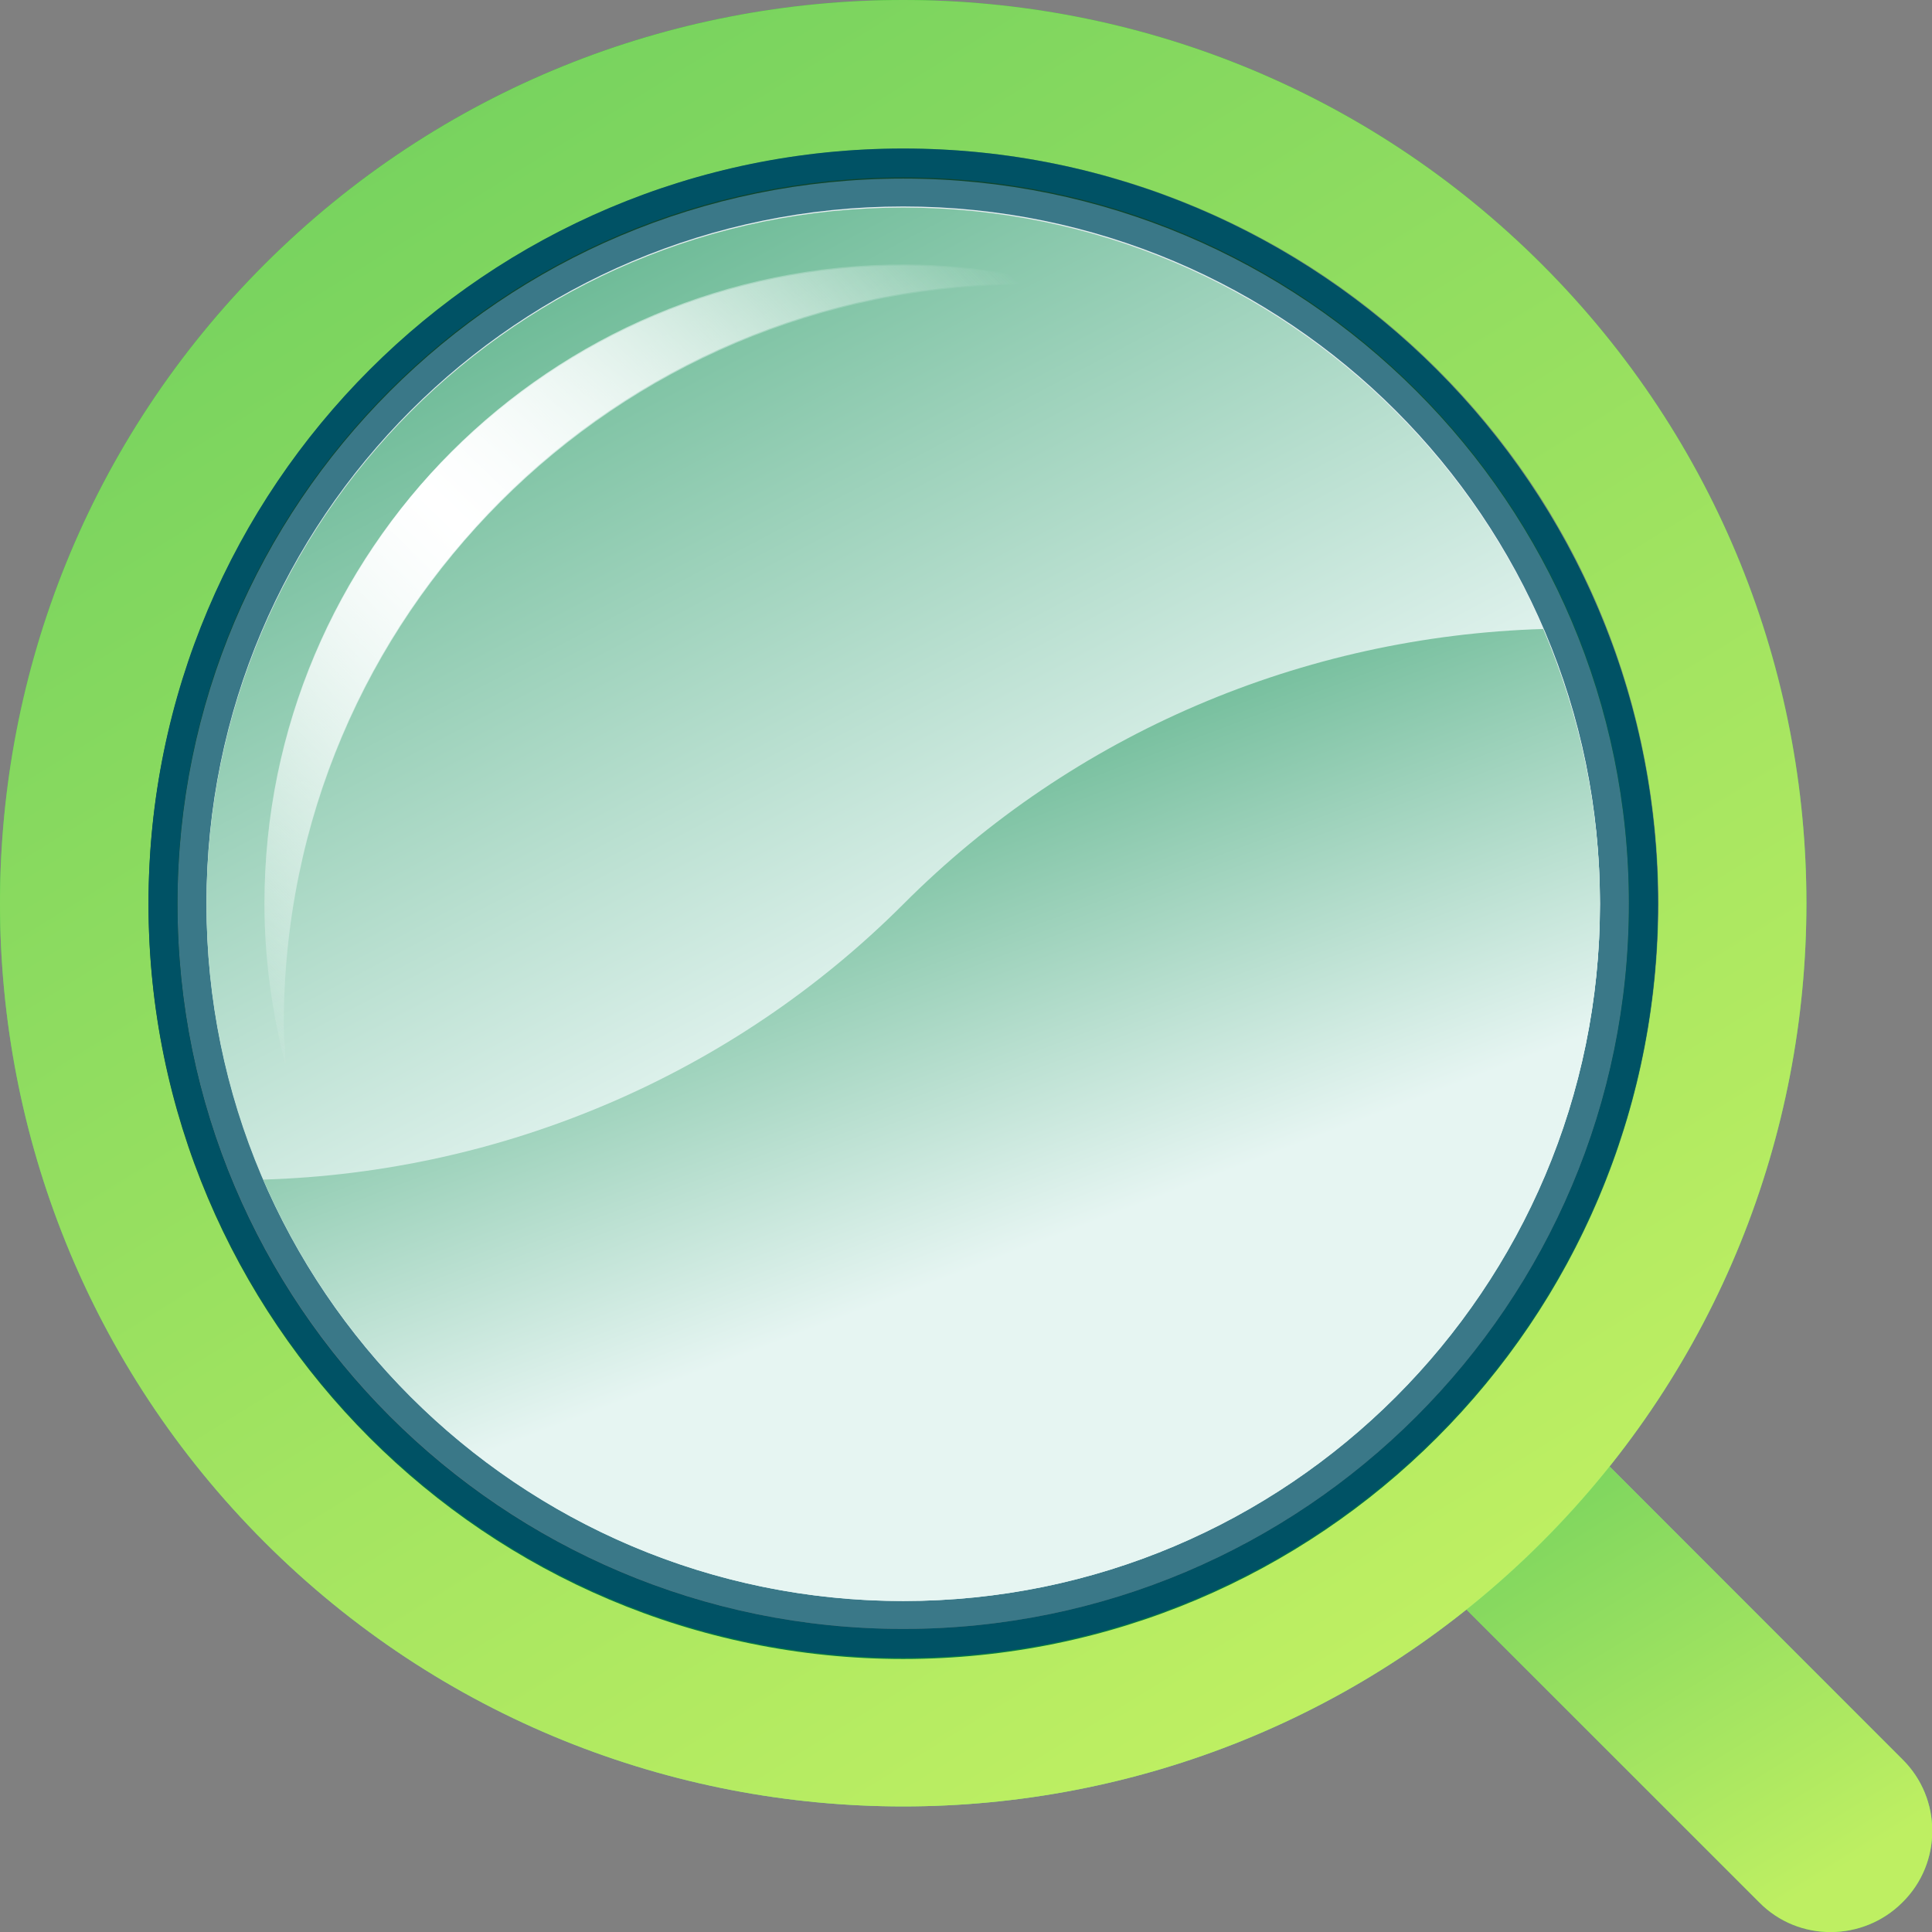 <svg width="48" height="48" viewBox="0 0 48 48" fill="none" xmlns="http://www.w3.org/2000/svg">
<rect x="0" y="0" width="48" height="48" fill="#808080" stroke="none"/>
<g clip-path="url(#clip0_8545_893)">
<path d="M47.264 47.265C46.289 48.24 44.684 48.255 43.709 47.265L35.024 38.58L38.579 35.025L47.264 43.71C48.254 44.685 48.254 46.29 47.264 47.265Z" fill="url(#paint0_linear_8545_893)"/>
<path d="M47.264 47.265C46.289 48.24 44.684 48.255 43.709 47.265L35.024 38.58L38.579 35.025L47.264 43.71C48.254 44.685 48.254 46.29 47.264 47.265Z" fill="url(#paint1_linear_8545_893)"/>
<path d="M38.31 6.57C29.55 -2.19 15.33 -2.19 6.57 6.57C-2.19 15.33 -2.19 29.55 6.57 38.31C15.33 47.07 29.55 47.07 38.31 38.31C47.07 29.55 47.07 15.33 38.31 6.57ZM9.195 35.7C1.875 28.38 1.875 16.5 9.195 9.18C16.515 1.86 28.395 1.86 35.715 9.18C43.035 16.5 43.035 28.38 35.715 35.7C28.395 43.02 16.515 43.02 9.195 35.7Z" fill="url(#paint2_linear_8545_893)"/>
<path d="M38.31 6.57C29.55 -2.19 15.33 -2.19 6.57 6.57C-2.19 15.33 -2.19 29.55 6.57 38.31C15.33 47.07 29.55 47.07 38.31 38.31C47.07 29.55 47.07 15.33 38.31 6.57ZM9.195 35.7C1.875 28.38 1.875 16.5 9.195 9.18C16.515 1.86 28.395 1.86 35.715 9.18C43.035 16.5 43.035 28.38 35.715 35.7C28.395 43.02 16.515 43.02 9.195 35.7Z" fill="url(#paint3_linear_8545_893)"/>
<path d="M22.441 40.47C32.401 40.47 40.471 32.4 40.471 22.44C40.471 12.48 32.401 4.41 22.441 4.41C12.481 4.41 4.411 12.495 4.411 22.44C4.411 32.385 12.481 40.47 22.441 40.47ZM22.441 5.745C31.666 5.745 39.136 13.215 39.136 22.44C39.136 31.665 31.666 39.135 22.441 39.135C13.216 39.135 5.746 31.665 5.746 22.44C5.746 13.215 13.216 5.745 22.441 5.745Z" fill="#3A7888"/>
<path d="M22.44 5.13C31.995 5.13 39.75 12.885 39.75 22.44C39.75 31.995 31.995 39.75 22.44 39.75C12.885 39.75 5.13 31.995 5.13 22.44C5.13 12.885 12.885 5.13 22.44 5.13Z" fill="url(#paint4_linear_8545_893)"/>
<path d="M22.44 5.157C31.995 5.157 39.75 12.912 39.75 22.467C39.75 32.022 31.995 39.777 22.44 39.777C12.885 39.777 5.13 32.022 5.13 22.467C5.13 12.912 12.885 5.157 22.44 5.157Z" fill="url(#paint5_linear_8545_893)"/>
<path d="M39.75 22.467C39.75 20.037 39.24 17.727 38.34 15.627C32.37 15.807 26.67 18.222 22.44 22.467C18.21 26.697 12.51 29.127 6.54 29.307C9.195 35.457 15.315 39.777 22.44 39.777C31.995 39.777 39.75 32.022 39.75 22.467Z" fill="url(#paint6_linear_8545_893)"/>
<path d="M41.19 22.467C41.19 12.117 32.79 3.717 22.44 3.717C12.09 3.717 3.69 12.117 3.69 22.467C3.69 32.817 12.09 41.217 22.44 41.217C32.79 41.217 41.19 32.817 41.19 22.467ZM22.44 40.497C12.48 40.497 4.41 32.427 4.41 22.467C4.41 12.507 12.48 4.437 22.44 4.437C32.4 4.437 40.47 12.507 40.47 22.467C40.47 32.427 32.4 40.497 22.44 40.497Z" fill="url(#paint7_linear_8545_893)"/>
<path d="M7.05 25.467C7.05 15.312 15.285 7.077 25.44 7.077C25.785 7.077 26.115 7.107 26.46 7.122C25.17 6.792 23.835 6.597 22.44 6.597C13.68 6.597 6.57 13.707 6.57 22.467C6.57 23.862 6.765 25.197 7.095 26.487C7.095 26.142 7.05 25.812 7.05 25.467Z" fill="url(#paint8_linear_8545_893)"/>
<path d="M41.19 22.44C41.19 12.09 32.79 3.69 22.44 3.69C12.09 3.69 3.69 12.09 3.69 22.44C3.69 32.79 12.09 41.19 22.44 41.19C32.79 41.19 41.19 32.79 41.19 22.44ZM22.44 40.47C12.48 40.47 4.41 32.4 4.41 22.44C4.41 12.48 12.48 4.41 22.44 4.41C32.4 4.41 40.47 12.48 40.47 22.44C40.47 32.4 32.4 40.47 22.44 40.47Z" fill="#005265"/>
<path d="M7.05 25.44C7.05 15.285 15.285 7.05 25.44 7.05C25.785 7.05 26.115 7.08 26.46 7.095C25.17 6.765 23.835 6.57 22.44 6.57C13.68 6.57 6.57 13.68 6.57 22.44C6.57 23.835 6.765 25.17 7.095 26.46C7.095 26.115 7.05 25.785 7.05 25.44Z" fill="url(#paint9_linear_8545_893)"/>
</g>
<defs>
<linearGradient id="paint0_linear_8545_893" x1="37.214" y1="50.58" x2="45.884" y2="33.975" gradientUnits="userSpaceOnUse">
<stop stop-color="#2BD124"/>
<stop offset="1" stop-color="#9AFF96"/>
</linearGradient>
<linearGradient id="paint1_linear_8545_893" x1="41.636" y1="8.963" x2="59.555" y2="37.912" gradientUnits="userSpaceOnUse">
<stop stop-color="#06A659"/>
<stop offset="1" stop-color="#BEEF62"/>
</linearGradient>
<linearGradient id="paint2_linear_8545_893" x1="20.46" y1="4.5" x2="26.4" y2="58.26" gradientUnits="userSpaceOnUse">
<stop stop-color="#2BD124"/>
<stop offset="1" stop-color="#9AFF96"/>
</linearGradient>
<linearGradient id="paint3_linear_8545_893" x1="22.857" y1="-90.134" x2="84.838" y2="9.96" gradientUnits="userSpaceOnUse">
<stop stop-color="#06A659"/>
<stop offset="1" stop-color="#BEEF62"/>
</linearGradient>
<linearGradient id="paint4_linear_8545_893" x1="22.44" y1="5.13" x2="22.44" y2="39.75" gradientUnits="userSpaceOnUse">
<stop stop-color="#E7EEF0"/>
<stop offset="1" stop-color="white"/>
</linearGradient>
<linearGradient id="paint5_linear_8545_893" x1="9.84" y1="-1.353" x2="23.7" y2="24.867" gradientUnits="userSpaceOnUse">
<stop stop-color="#36A06D"/>
<stop offset="1" stop-color="#E6F5F2"/>
</linearGradient>
<linearGradient id="paint6_linear_8545_893" x1="19.35" y1="14.337" x2="25.665" y2="30.957" gradientUnits="userSpaceOnUse">
<stop stop-color="#36A06D"/>
<stop offset="1" stop-color="#E6F5F2"/>
</linearGradient>
<linearGradient id="paint7_linear_8545_893" x1="25.83" y1="32.667" x2="18.48" y2="10.542" gradientUnits="userSpaceOnUse">
<stop stop-color="#047C42"/>
<stop offset="1" stop-color="#0F462D"/>
</linearGradient>
<linearGradient id="paint8_linear_8545_893" x1="4.365" y1="24.237" x2="23.055" y2="4.797" gradientUnits="userSpaceOnUse">
<stop stop-color="#E6F5F2" stop-opacity="0"/>
<stop offset="0.48" stop-color="#E6F5F2"/>
<stop offset="1" stop-color="#E6F5F2" stop-opacity="0"/>
</linearGradient>
<linearGradient id="paint9_linear_8545_893" x1="4.365" y1="24.21" x2="23.055" y2="4.77" gradientUnits="userSpaceOnUse">
<stop stop-color="white" stop-opacity="0"/>
<stop offset="0.48" stop-color="white"/>
<stop offset="1" stop-color="white" stop-opacity="0"/>
</linearGradient>
<clipPath id="clip0_8545_893">
<rect width="48" height="48" fill="white"/>
</clipPath>
</defs>
</svg>

